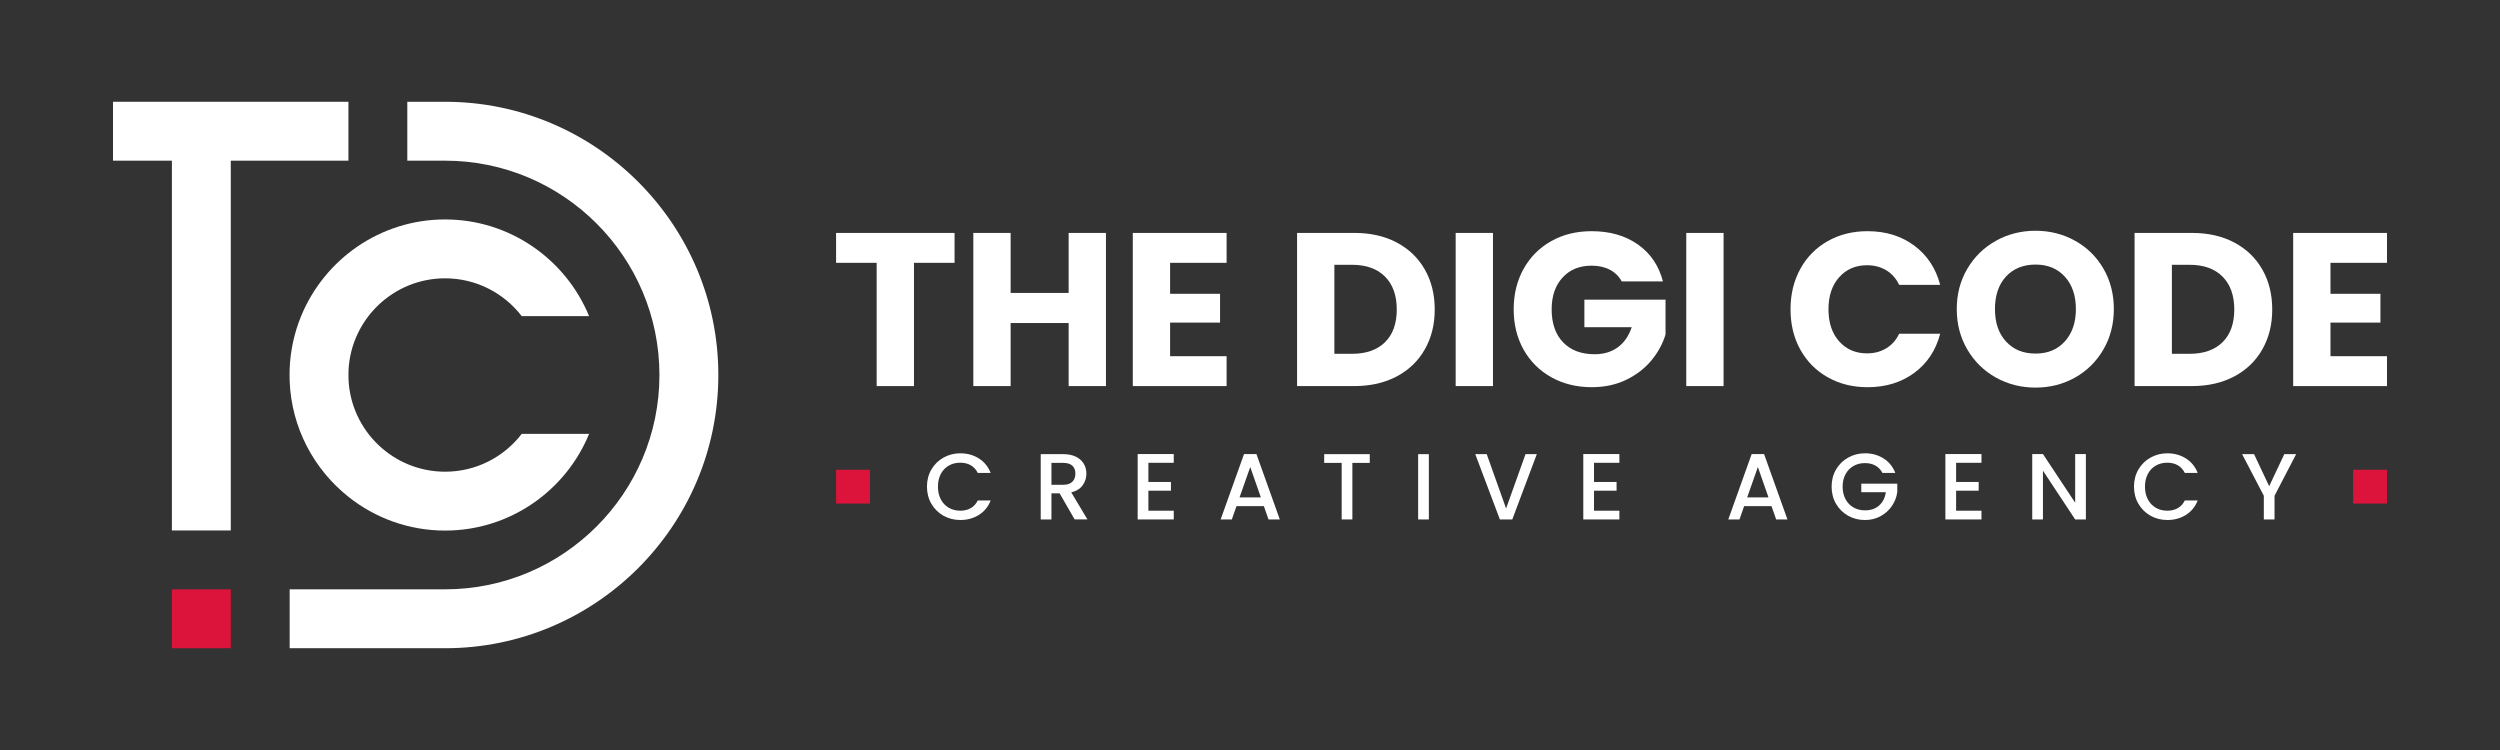 <?xml version="1.0" encoding="UTF-8"?>
<svg id="Layer_1" data-name="Layer 1" xmlns="http://www.w3.org/2000/svg" viewBox="0 0 1800 540">
  <rect x="0" y="0" width="1800" height="540" fill="#333333" stroke="none"/>
  <defs>
    <style>
      .cls-1 {
        fill: #fff;
      }

      .cls-2 {
        fill: #dc143c;
      }
    </style>
  </defs>
  <g>
    <path class="cls-1" d="M320.48,73.28h-27.22v42.4h27.22c85.09,0,154.32,69.22,154.32,154.32s-69.23,154.32-154.32,154.32h-111.92v42.4h111.92c108.47,0,196.72-88.25,196.72-196.72s-88.25-196.72-196.72-196.72Z"/>
    <path class="cls-1" d="M208.47,270c0,1.4.02,2.8.08,4.19v-8.37c-.06,1.39-.08,2.79-.08,4.19Z"/>
    <rect class="cls-2" x="123.77" y="424.32" width="42.4" height="42.4"/>
    <path class="cls-1" d="M375.65,312.4h48.5c-16.74,40.81-56.91,69.61-103.67,69.61-26.25,0-50.42-9.07-69.53-24.25-24.84-19.72-41.16-49.76-42.4-83.57v-8.37c.5-13.55,3.41-26.49,8.33-38.39,16.78-40.71,56.9-69.43,103.59-69.43s86.93,28.81,103.67,69.61h-48.5c-12.73-16.54-32.73-27.22-55.17-27.22-37.28,0-67.79,29.43-69.53,66.29-.06,1.1-.08,2.22-.08,3.33s.02,2.23.08,3.32c1.74,36.85,32.25,66.3,69.53,66.3,22.44,0,42.43-10.67,55.17-27.22Z"/>
    <path class="cls-1" d="M250.95,266.67v6.65c-.06-1.09-.08-2.2-.08-3.32s.02-2.23.08-3.33Z"/>
    <polygon class="cls-1" points="250.87 73.28 250.87 115.68 166.16 115.68 166.16 381.93 123.77 381.93 123.77 115.68 81.37 115.68 81.37 73.28 250.87 73.28"/>
  </g>
  <g>
    <g>
      <path class="cls-1" d="M687.28,167.71v21.52h-29.22v88.75h-26.86v-88.75h-29.22v-21.52h85.29Z"/>
      <path class="cls-1" d="M796.29,167.71v110.27h-26.86v-45.4h-41.78v45.4h-26.86v-110.27h26.86v43.2h41.78v-43.2h26.86Z"/>
      <path class="cls-1" d="M842.47,189.23v22.31h35.97v20.73h-35.97v24.19h40.68v21.52h-67.54v-110.27h67.54v21.52h-40.68Z"/>
      <path class="cls-1" d="M1005.67,174.62c8.69,4.61,15.42,11.07,20.18,19.4,4.76,8.33,7.15,17.93,7.15,28.82s-2.38,20.37-7.15,28.74c-4.77,8.38-11.52,14.87-20.26,19.48-8.75,4.61-18.88,6.91-30.39,6.91h-41.31v-110.27h41.31c11.62,0,21.78,2.31,30.47,6.91ZM997.19,246.41c5.65-5.55,8.48-13.4,8.48-23.56s-2.83-18.06-8.48-23.72c-5.65-5.65-13.56-8.48-23.72-8.48h-12.72v64.09h12.72c10.16,0,18.06-2.77,23.72-8.33Z"/>
      <path class="cls-1" d="M1074.94,167.71v110.27h-26.86v-110.27h26.86Z"/>
      <path class="cls-1" d="M1167.61,202.58c-1.99-3.67-4.85-6.46-8.56-8.4-3.72-1.93-8.09-2.9-13.12-2.9-8.69,0-15.66,2.85-20.89,8.56-5.24,5.71-7.85,13.33-7.85,22.85,0,10.16,2.75,18.09,8.25,23.8,5.5,5.71,13.06,8.56,22.7,8.56,6.6,0,12.17-1.67,16.73-5.03,4.56-3.35,7.88-8.17,9.97-14.45h-34.08v-19.79h58.43v24.98c-1.99,6.7-5.37,12.93-10.13,18.69-4.77,5.76-10.81,10.42-18.14,13.98-7.33,3.56-15.6,5.34-24.82,5.34-10.89,0-20.6-2.38-29.14-7.15-8.54-4.76-15.18-11.39-19.95-19.87-4.77-8.48-7.15-18.17-7.15-29.06s2.38-20.6,7.15-29.14c4.76-8.53,11.39-15.18,19.87-19.95,8.48-4.76,18.17-7.15,29.06-7.15,13.19,0,24.32,3.19,33.38,9.58,9.06,6.39,15.05,15.24,17.99,26.55h-29.69Z"/>
      <path class="cls-1" d="M1240.97,167.71v110.27h-26.86v-110.27h26.86Z"/>
      <path class="cls-1" d="M1296.25,193.55c4.71-8.53,11.28-15.18,19.71-19.95,8.43-4.76,17.98-7.15,28.67-7.15,13.09,0,24.29,3.46,33.61,10.37,9.32,6.91,15.55,16.34,18.69,28.27h-29.53c-2.2-4.61-5.32-8.11-9.35-10.52-4.03-2.41-8.61-3.61-13.74-3.61-8.27,0-14.98,2.88-20.11,8.64-5.13,5.76-7.7,13.46-7.7,23.09s2.56,17.33,7.7,23.09c5.13,5.76,11.83,8.64,20.11,8.64,5.13,0,9.71-1.2,13.74-3.61,4.03-2.41,7.15-5.92,9.35-10.52h29.53c-3.14,11.94-9.37,21.34-18.69,28.2-9.32,6.86-20.52,10.29-33.61,10.29-10.68,0-20.24-2.38-28.67-7.15-8.43-4.76-15-11.39-19.71-19.87-4.71-8.48-7.07-18.17-7.07-29.06s2.36-20.6,7.07-29.14Z"/>
      <path class="cls-1" d="M1437.07,271.85c-8.64-4.82-15.5-11.55-20.58-20.18-5.08-8.64-7.62-18.35-7.62-29.14s2.54-20.47,7.62-29.06c5.08-8.59,11.94-15.29,20.58-20.11,8.64-4.81,18.14-7.22,28.51-7.22s19.87,2.41,28.51,7.22c8.64,4.82,15.45,11.52,20.42,20.11,4.97,8.59,7.46,18.27,7.46,29.06s-2.51,20.5-7.54,29.14c-5.03,8.64-11.83,15.37-20.42,20.18-8.59,4.82-18.06,7.22-28.43,7.22s-19.87-2.41-28.51-7.22ZM1486.71,245.78c5.29-5.86,7.93-13.61,7.93-23.25s-2.65-17.51-7.93-23.32c-5.29-5.81-12.33-8.72-21.13-8.72s-16,2.88-21.28,8.64c-5.29,5.76-7.93,13.56-7.93,23.4s2.64,17.52,7.93,23.33c5.29,5.81,12.38,8.72,21.28,8.72s15.84-2.93,21.13-8.79Z"/>
      <path class="cls-1" d="M1608.68,174.62c8.69,4.61,15.42,11.07,20.18,19.4,4.76,8.33,7.15,17.93,7.15,28.82s-2.38,20.37-7.15,28.74c-4.77,8.38-11.52,14.87-20.26,19.48-8.74,4.61-18.88,6.91-30.39,6.91h-41.31v-110.27h41.31c11.62,0,21.78,2.31,30.47,6.91ZM1600.2,246.41c5.65-5.55,8.48-13.4,8.48-23.56s-2.83-18.06-8.48-23.72-13.56-8.48-23.72-8.48h-12.72v64.09h12.72c10.16,0,18.06-2.77,23.72-8.33Z"/>
      <path class="cls-1" d="M1677.95,189.23v22.31h35.97v20.73h-35.97v24.19h40.68v21.52h-67.54v-110.27h67.54v21.52h-40.68Z"/>
    </g>
    <g>
      <g>
        <path class="cls-1" d="M670.61,338.02c2.14-3.65,5.05-6.51,8.73-8.56,3.68-2.05,7.7-3.08,12.08-3.08,5.01,0,9.46,1.23,13.36,3.69,3.9,2.46,6.73,5.94,8.49,10.45h-9.27c-1.22-2.48-2.91-4.33-5.07-5.55-2.16-1.22-4.67-1.83-7.51-1.83-3.11,0-5.89.7-8.32,2.1-2.44,1.4-4.34,3.41-5.72,6.02-1.38,2.62-2.06,5.66-2.06,9.13s.69,6.52,2.06,9.13c1.38,2.62,3.28,4.63,5.72,6.06,2.44,1.42,5.21,2.13,8.32,2.13,2.84,0,5.34-.61,7.51-1.83,2.16-1.22,3.86-3.07,5.07-5.55h9.27c-1.76,4.51-4.59,7.98-8.49,10.42-3.9,2.44-8.35,3.65-13.36,3.65-4.42,0-8.46-1.03-12.11-3.08-3.65-2.05-6.55-4.9-8.69-8.56-2.14-3.65-3.21-7.78-3.21-12.38s1.07-8.73,3.21-12.38Z"/>
        <path class="cls-1" d="M773.74,374l-10.82-18.81h-5.89v18.81h-7.71v-47.02h16.24c3.61,0,6.66.63,9.17,1.89,2.5,1.26,4.37,2.95,5.61,5.07,1.24,2.12,1.86,4.49,1.86,7.1,0,3.07-.89,5.85-2.67,8.35-1.78,2.5-4.52,4.21-8.22,5.11l11.64,19.48h-9.2ZM757.03,349.04h8.52c2.89,0,5.06-.72,6.53-2.16,1.46-1.44,2.2-3.38,2.2-5.82s-.72-4.34-2.16-5.72c-1.44-1.38-3.63-2.06-6.56-2.06h-8.52v15.76Z"/>
        <path class="cls-1" d="M826.84,333.21v13.8h16.24v6.29h-16.24v14.41h18.26v6.29h-25.98v-47.08h25.98v6.29h-18.26Z"/>
        <path class="cls-1" d="M909.98,364.4h-19.69l-3.38,9.61h-8.05l16.84-47.08h8.93l16.84,47.08h-8.12l-3.38-9.61ZM907.82,358.11l-7.64-21.85-7.71,21.85h15.36Z"/>
        <path class="cls-1" d="M986.22,326.99v6.29h-12.51v40.72h-7.71v-40.72h-12.58v-6.29h32.81Z"/>
        <path class="cls-1" d="M1028.77,326.99v47.02h-7.71v-47.02h7.71Z"/>
        <path class="cls-1" d="M1106.5,326.99l-17.66,47.02h-8.93l-17.72-47.02h8.25l13.94,39.1,14-39.1h8.12Z"/>
        <path class="cls-1" d="M1147.69,333.21v13.8h16.24v6.29h-16.24v14.41h18.26v6.29h-25.98v-47.08h25.98v6.29h-18.26Z"/>
        <path class="cls-1" d="M1275.48,364.4h-19.69l-3.38,9.61h-8.05l16.84-47.08h8.93l16.84,47.08h-8.12l-3.38-9.61ZM1273.31,358.11l-7.64-21.85-7.71,21.85h15.36Z"/>
        <path class="cls-1" d="M1355.37,340.52c-1.22-2.34-2.91-4.11-5.07-5.31-2.16-1.19-4.67-1.79-7.51-1.79-3.11,0-5.89.7-8.32,2.1-2.44,1.4-4.34,3.38-5.72,5.95-1.38,2.57-2.06,5.55-2.06,8.93s.69,6.37,2.06,8.96c1.38,2.59,3.28,4.59,5.72,5.99,2.44,1.4,5.21,2.1,8.32,2.1,4.19,0,7.6-1.17,10.21-3.52,2.62-2.34,4.22-5.52,4.8-9.54h-17.66v-6.16h25.91v6.02c-.5,3.65-1.79,7.01-3.89,10.08-2.1,3.07-4.83,5.51-8.19,7.34-3.36,1.83-7.09,2.74-11.2,2.74-4.42,0-8.46-1.03-12.11-3.08-3.65-2.05-6.55-4.9-8.69-8.56-2.14-3.65-3.21-7.78-3.21-12.38s1.07-8.73,3.21-12.38c2.14-3.65,5.05-6.51,8.73-8.56,3.68-2.05,7.7-3.08,12.08-3.08,5.01,0,9.46,1.23,13.36,3.69,3.9,2.46,6.73,5.94,8.49,10.45h-9.27Z"/>
        <path class="cls-1" d="M1408.4,333.21v13.8h16.24v6.29h-16.24v14.41h18.26v6.29h-25.98v-47.08h25.98v6.29h-18.26Z"/>
        <path class="cls-1" d="M1501.83,374h-7.71l-23.2-35.11v35.11h-7.71v-47.08h7.71l23.2,35.04v-35.04h7.71v47.08Z"/>
        <path class="cls-1" d="M1539.67,338.02c2.14-3.65,5.05-6.51,8.73-8.56,3.68-2.05,7.7-3.08,12.08-3.08,5.01,0,9.46,1.23,13.36,3.69,3.9,2.46,6.73,5.94,8.49,10.45h-9.27c-1.22-2.48-2.91-4.33-5.07-5.55-2.16-1.22-4.67-1.83-7.51-1.83-3.11,0-5.89.7-8.32,2.1-2.44,1.4-4.34,3.41-5.72,6.02-1.38,2.62-2.06,5.66-2.06,9.13s.69,6.52,2.06,9.13c1.38,2.62,3.28,4.63,5.72,6.06,2.44,1.42,5.21,2.13,8.32,2.13,2.84,0,5.34-.61,7.51-1.83,2.16-1.22,3.86-3.07,5.07-5.55h9.27c-1.76,4.51-4.59,7.98-8.49,10.42-3.9,2.44-8.35,3.65-13.36,3.65-4.42,0-8.46-1.03-12.11-3.08-3.65-2.05-6.55-4.9-8.69-8.56-2.14-3.65-3.21-7.78-3.21-12.38s1.07-8.73,3.21-12.38Z"/>
        <path class="cls-1" d="M1653.22,326.99l-15.56,29.97v17.05h-7.71v-17.05l-15.63-29.97h8.59l10.89,23.07,10.89-23.07h8.52Z"/>
      </g>
      <rect class="cls-2" x="601.99" y="338.22" width="24.35" height="24.35"/>
      <rect class="cls-2" x="1694.28" y="338.22" width="24.35" height="24.35"/>
    </g>
  </g>
</svg>
